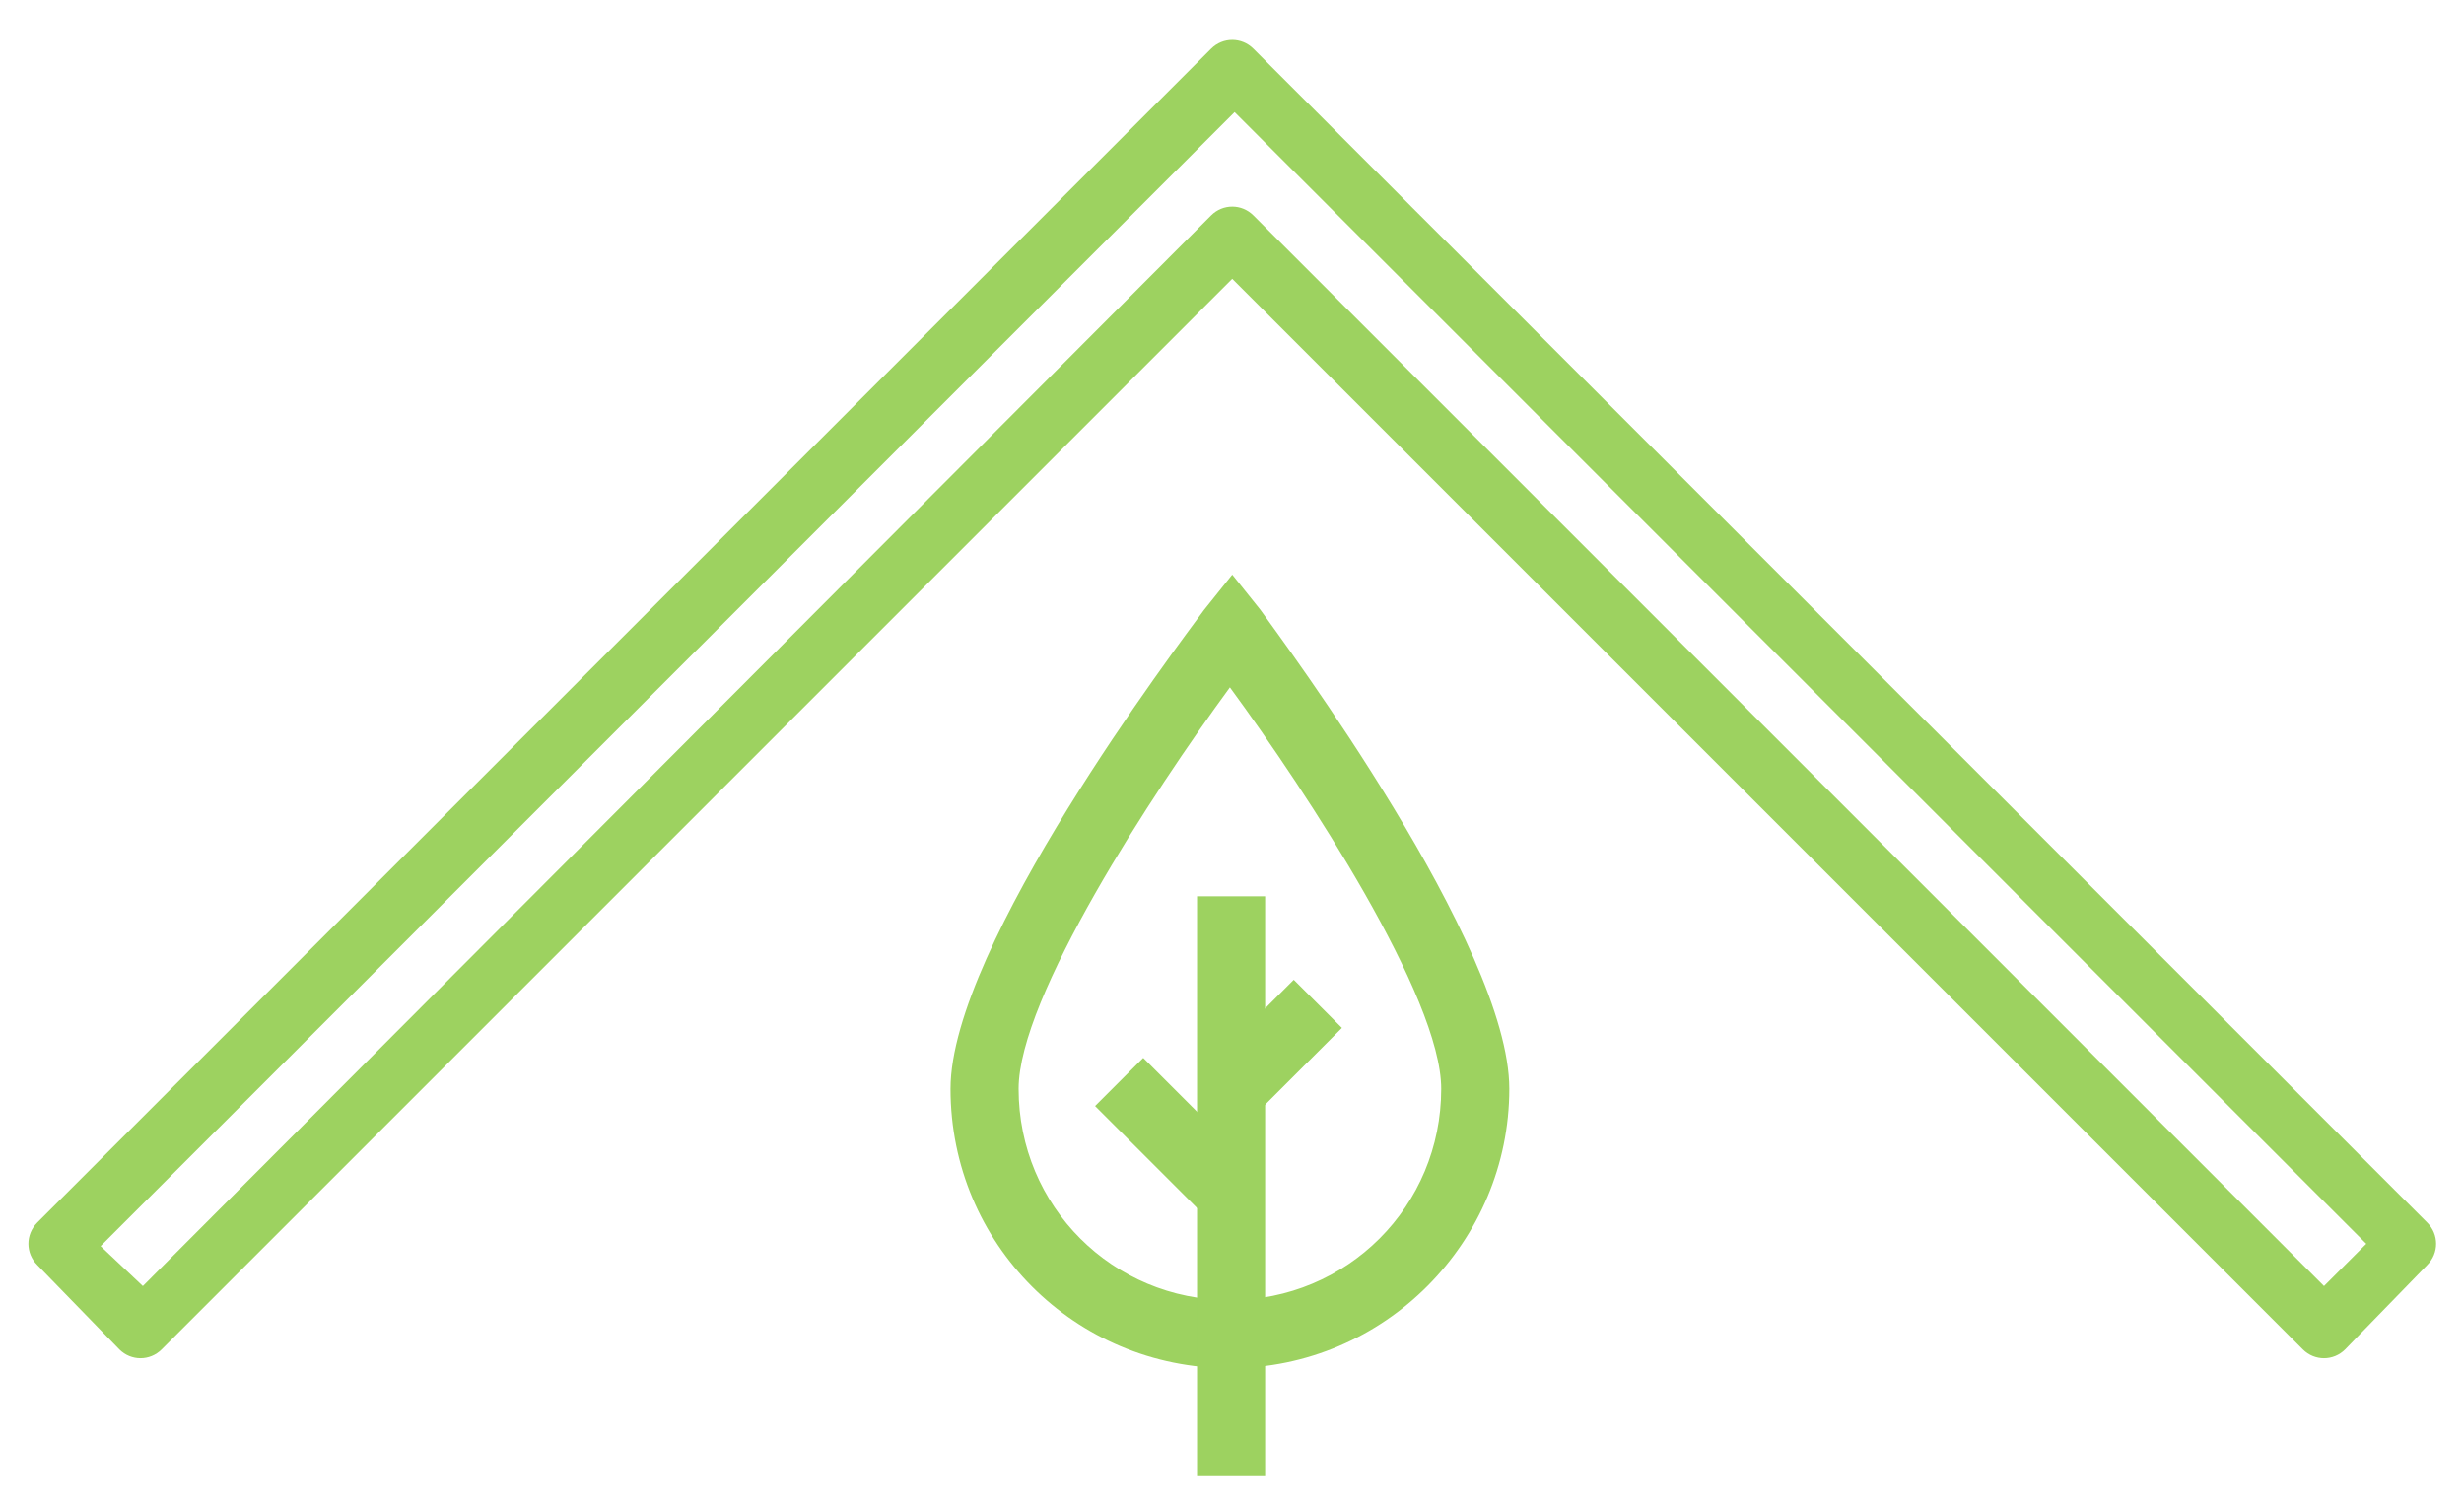 <?xml version="1.0" encoding="utf-8"?>
<!-- Generator: Adobe Illustrator 16.0.3, SVG Export Plug-In . SVG Version: 6.00 Build 0)  -->
<!DOCTYPE svg PUBLIC "-//W3C//DTD SVG 1.1//EN" "http://www.w3.org/Graphics/SVG/1.1/DTD/svg11.dtd">
<svg version="1.1" id="_x2014_ÎÓÈ_x5F_1" xmlns="http://www.w3.org/2000/svg" xmlns:xlink="http://www.w3.org/1999/xlink"
	 x="0px" y="0px" width="862px" height="528px" viewBox="-10.555 32.14 862 528" enable-background="new -10.555 32.14 862 528"
	 xml:space="preserve">
<g>
	<g>
		<path fill="#9DD260" d="M419.713,510.783c-54.209,0-97.741-43.533-97.741-97.742c0-50.104,79.671-155.236,88.706-167.557
			l9.856-12.32l9.856,12.32c8.213,11.499,87.064,117.453,87.064,167.557C517.455,466.429,473.921,510.783,419.713,510.783z
			 M419.713,272.589c-27.105,36.961-73.922,108.418-73.922,140.452c0,41.068,32.854,73.922,73.922,73.922
			s73.921-32.854,73.921-73.922C493.634,381.007,446.818,309.55,419.713,272.589z"/>
	</g>
	<g>
		<rect x="408.214" y="345.689" fill="#9DD260" width="23.819" height="202.875"/>
	</g>
	<g>
		
			<rect x="413.932" y="386.535" transform="matrix(-0.707 0.707 -0.707 -0.707 1024.824 372.362)" fill="#9DD260" width="42.711" height="23.821"/>
	</g>
	<g>
		
			<rect x="388.427" y="402.492" transform="matrix(-0.707 0.707 -0.707 -0.707 987.475 451.073)" fill="#9DD260" width="23.819" height="55.031"/>
	</g>
</g>
<path fill="#9DD260" d="M759.753,468.892l35.318,35.318c4.107,4.107,10.678,4.107,14.785,0l28.748-29.568
	c4.105-4.107,4.105-10.678,0-14.785L427.927,49.18c-4.107-4.107-10.678-4.107-14.785,0L2.464,459.857
	c-4.107,4.107-4.107,10.678,0,14.785l28.747,29.568c4.107,4.107,10.678,4.107,14.785,0l35.318-35.318l20.534-20.533l318.686-318.686
	L739.22,448.359 M421.355,71.356L817.25,467.25l-14.785,14.785L427.927,107.496c-4.107-4.106-10.679-4.106-14.785,0L39.425,482.035
	l-14.785-13.963L421.355,71.356z"/>
</svg>

